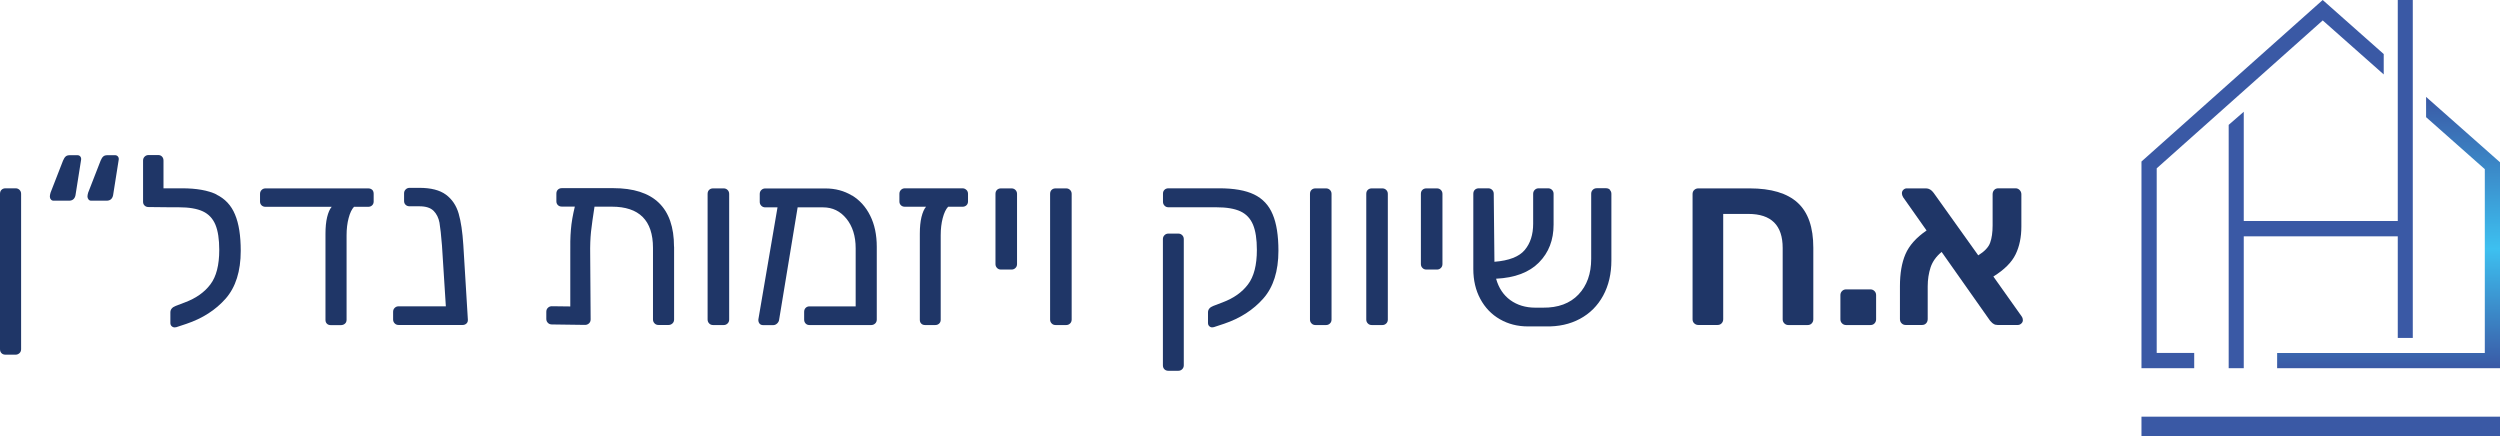 <svg xmlns="http://www.w3.org/2000/svg" width="258" height="45" viewBox="0 0 258 45" fill="none"><path d="M0.164 36.455C0.055 36.354 0 36.213 0 36.034V20.002C0 19.823 0.055 19.682 0.164 19.581C0.273 19.479 0.406 19.433 0.57 19.433H1.608C1.772 19.433 1.905 19.487 2.014 19.596C2.124 19.706 2.178 19.838 2.178 20.002V36.034C2.178 36.198 2.124 36.338 2.014 36.44C1.905 36.541 1.772 36.603 1.608 36.603H0.57C0.406 36.603 0.265 36.557 0.164 36.455Z" fill="#1F3667"></path><path d="M5.255 20.579C5.176 20.494 5.145 20.4 5.145 20.283C5.145 20.182 5.169 20.049 5.216 19.885L6.504 16.577C6.59 16.382 6.676 16.234 6.777 16.148C6.879 16.055 7.027 16.016 7.222 16.016H7.987C8.12 16.016 8.221 16.062 8.3 16.164C8.37 16.265 8.393 16.39 8.362 16.538L7.815 19.994C7.769 20.47 7.534 20.712 7.121 20.712H5.536C5.419 20.712 5.325 20.673 5.255 20.587V20.579ZM9.135 20.579C9.065 20.494 9.026 20.4 9.026 20.283C9.026 20.182 9.049 20.049 9.096 19.885L10.384 16.577C10.47 16.382 10.556 16.234 10.658 16.148C10.759 16.055 10.907 16.016 11.102 16.016H11.868C12 16.016 12.102 16.062 12.18 16.164C12.258 16.265 12.274 16.39 12.242 16.538L11.696 19.994C11.649 20.47 11.415 20.712 11.001 20.712H9.416C9.299 20.712 9.205 20.673 9.135 20.587V20.579Z" fill="#1F3667"></path><path d="M22.338 20.08C23.22 20.509 23.86 21.188 24.251 22.132C24.649 23.068 24.844 24.324 24.844 25.884C24.844 27.991 24.321 29.637 23.29 30.815C22.252 31.993 20.901 32.859 19.238 33.42L18.2 33.764C18.2 33.764 18.106 33.787 18.028 33.787C17.911 33.787 17.809 33.748 17.716 33.662C17.622 33.577 17.583 33.467 17.583 33.319V32.235C17.583 31.938 17.762 31.712 18.13 31.572L19.09 31.205C20.23 30.776 21.104 30.16 21.713 29.348C22.322 28.545 22.627 27.359 22.627 25.791C22.627 24.691 22.494 23.817 22.229 23.185C21.963 22.553 21.534 22.093 20.933 21.812C20.331 21.531 19.504 21.391 18.45 21.391H17.606L15.334 21.367C15.17 21.367 15.03 21.32 14.928 21.219C14.819 21.118 14.764 20.993 14.764 20.821V16.57C14.764 16.406 14.819 16.265 14.928 16.164C15.038 16.055 15.17 16 15.334 16H16.326C16.49 16 16.623 16.055 16.724 16.164C16.826 16.273 16.872 16.406 16.872 16.57V19.433H18.777C20.277 19.433 21.471 19.643 22.354 20.072L22.338 20.08Z" fill="#1F3667"></path><path d="M38.414 19.589C38.515 19.69 38.562 19.831 38.562 20.01V20.798C38.562 20.962 38.507 21.094 38.398 21.196C38.289 21.297 38.156 21.344 37.992 21.344H36.532C36.298 21.594 36.118 21.976 35.978 22.506C35.837 23.037 35.767 23.63 35.767 24.285V33.007C35.767 33.171 35.712 33.304 35.595 33.405C35.478 33.506 35.337 33.553 35.173 33.553H34.135C33.971 33.553 33.838 33.506 33.737 33.405C33.635 33.304 33.589 33.179 33.589 33.007V24.137C33.589 23.458 33.643 22.889 33.76 22.405C33.877 21.929 34.034 21.57 34.229 21.344H27.405C27.241 21.344 27.108 21.297 26.999 21.196C26.89 21.094 26.835 20.962 26.835 20.798V20.01C26.835 19.846 26.89 19.713 26.999 19.604C27.108 19.495 27.241 19.441 27.405 19.441H37.984C38.164 19.441 38.304 19.487 38.406 19.589H38.414Z" fill="#1F3667"></path><path d="M48.283 33.046C48.283 33.194 48.228 33.311 48.119 33.405C48.009 33.499 47.884 33.538 47.736 33.538H41.139C40.975 33.538 40.834 33.483 40.733 33.374C40.623 33.264 40.569 33.132 40.569 32.968V32.18C40.569 32.016 40.623 31.876 40.733 31.774C40.842 31.665 40.975 31.611 41.139 31.611H46.011L45.612 25.338C45.526 24.27 45.441 23.482 45.355 22.982C45.261 22.483 45.058 22.07 44.746 21.758C44.433 21.445 43.949 21.289 43.286 21.289H42.271C42.107 21.289 41.974 21.243 41.865 21.141C41.755 21.04 41.701 20.907 41.701 20.743V19.955C41.701 19.791 41.755 19.659 41.865 19.55C41.974 19.441 42.107 19.386 42.271 19.386H43.286C44.472 19.386 45.386 19.62 46.018 20.088C46.651 20.556 47.088 21.204 47.33 22.03C47.572 22.858 47.728 23.934 47.814 25.268L48.283 32.976V33.046Z" fill="#1F3667"></path><path d="M69.566 25.463V32.968C69.566 33.132 69.512 33.272 69.402 33.374C69.293 33.475 69.16 33.538 68.996 33.538H67.958C67.794 33.538 67.653 33.483 67.552 33.374C67.443 33.264 67.388 33.132 67.388 32.968V25.58C67.388 22.748 65.967 21.328 63.133 21.328H61.353C61.189 22.366 61.072 23.224 60.993 23.911C60.923 24.597 60.892 25.369 60.908 26.243L60.954 32.96C60.954 33.124 60.9 33.264 60.791 33.366C60.681 33.467 60.548 33.53 60.385 33.53L56.949 33.483C56.785 33.483 56.645 33.428 56.543 33.319C56.434 33.21 56.379 33.077 56.379 32.913V32.172C56.379 32.008 56.434 31.868 56.543 31.767C56.652 31.657 56.785 31.603 56.949 31.603L58.854 31.626V26.337C58.839 25.299 58.854 24.425 58.917 23.708C58.971 22.99 59.112 22.194 59.323 21.32H57.987C57.824 21.32 57.683 21.274 57.581 21.172C57.472 21.071 57.418 20.938 57.418 20.774V19.986C57.418 19.807 57.472 19.667 57.581 19.565C57.691 19.464 57.824 19.417 57.987 19.417H63.281C67.466 19.417 69.558 21.43 69.558 25.448L69.566 25.463Z" fill="#1F3667"></path><path d="M73.189 33.382C73.08 33.272 73.025 33.14 73.025 32.976V20.01C73.025 19.831 73.08 19.69 73.189 19.589C73.298 19.487 73.431 19.441 73.595 19.441H74.68C74.844 19.441 74.977 19.495 75.086 19.604C75.195 19.713 75.25 19.846 75.25 20.01V32.976C75.25 33.14 75.195 33.28 75.086 33.382C74.977 33.491 74.844 33.545 74.68 33.545H73.595C73.431 33.545 73.29 33.491 73.189 33.382Z" fill="#1F3667"></path><path d="M87.922 20.166C88.719 20.65 89.351 21.344 89.804 22.257C90.257 23.162 90.483 24.23 90.483 25.471V32.976C90.483 33.14 90.428 33.28 90.319 33.382C90.21 33.483 90.077 33.545 89.913 33.545H83.534C83.37 33.545 83.238 33.491 83.136 33.382C83.035 33.272 82.988 33.14 82.988 32.976V32.188C82.988 32.024 83.035 31.884 83.136 31.782C83.238 31.673 83.37 31.618 83.534 31.618H88.305V25.619C88.305 24.371 87.985 23.349 87.352 22.569C86.72 21.789 85.916 21.399 84.94 21.399H82.316L80.411 32.96C80.396 33.124 80.325 33.264 80.2 33.382C80.076 33.498 79.943 33.553 79.794 33.553H78.756C78.592 33.553 78.459 33.498 78.373 33.382C78.287 33.264 78.249 33.124 78.264 32.96L80.239 21.399H78.975C78.811 21.399 78.678 21.344 78.569 21.235C78.459 21.125 78.405 20.993 78.405 20.829V20.018C78.405 19.854 78.459 19.721 78.569 19.612C78.678 19.503 78.811 19.448 78.975 19.448H85.182C86.204 19.448 87.11 19.69 87.914 20.174L87.922 20.166Z" fill="#1F3667"></path><path d="M99.735 19.596C99.844 19.706 99.899 19.838 99.899 20.002V20.79C99.899 20.954 99.844 21.087 99.735 21.188C99.626 21.289 99.493 21.336 99.329 21.336H97.846C97.612 21.586 97.432 21.968 97.291 22.499C97.151 23.029 97.081 23.622 97.081 24.277V32.999C97.081 33.163 97.026 33.296 96.917 33.397C96.807 33.498 96.675 33.545 96.511 33.545H95.472C95.308 33.545 95.175 33.498 95.074 33.397C94.972 33.296 94.926 33.171 94.926 32.999V24.129C94.926 23.45 94.98 22.881 95.097 22.397C95.215 21.921 95.371 21.562 95.566 21.336H93.388C93.224 21.336 93.083 21.289 92.982 21.188C92.872 21.087 92.818 20.954 92.818 20.79V20.002C92.818 19.838 92.872 19.706 92.982 19.596C93.091 19.487 93.224 19.433 93.388 19.433H99.321C99.485 19.433 99.618 19.487 99.727 19.596H99.735Z" fill="#1F3667"></path><path d="M102.897 27.655C102.788 27.546 102.733 27.413 102.733 27.25V20.01C102.733 19.831 102.788 19.69 102.897 19.589C103.006 19.487 103.139 19.441 103.303 19.441H104.388C104.552 19.441 104.685 19.495 104.794 19.604C104.904 19.713 104.958 19.846 104.958 20.01V27.25C104.958 27.413 104.904 27.554 104.794 27.655C104.685 27.765 104.552 27.819 104.388 27.819H103.303C103.139 27.819 102.999 27.765 102.897 27.655Z" fill="#1F3667"></path><path d="M108.534 33.382C108.425 33.272 108.37 33.14 108.37 32.976V20.01C108.37 19.831 108.425 19.69 108.534 19.589C108.644 19.487 108.776 19.441 108.94 19.441H110.026C110.19 19.441 110.322 19.495 110.432 19.604C110.541 19.713 110.596 19.846 110.596 20.01V32.976C110.596 33.14 110.541 33.28 110.432 33.382C110.322 33.491 110.19 33.545 110.026 33.545H108.94C108.776 33.545 108.636 33.491 108.534 33.382Z" fill="#1F3667"></path><path d="M125.11 33.787C124.993 33.787 124.891 33.748 124.798 33.662C124.704 33.577 124.665 33.467 124.665 33.319V32.235C124.665 31.938 124.845 31.712 125.212 31.572L126.172 31.205C127.312 30.776 128.186 30.16 128.795 29.348C129.404 28.545 129.709 27.359 129.709 25.791C129.709 24.691 129.576 23.817 129.311 23.185C129.045 22.553 128.616 22.093 128.015 21.812C127.413 21.531 126.586 21.391 125.532 21.391H120.589C120.426 21.391 120.285 21.336 120.183 21.227C120.074 21.118 120.02 20.985 120.02 20.821V19.979C120.02 19.815 120.074 19.682 120.183 19.581C120.293 19.479 120.426 19.433 120.589 19.433H125.828C127.343 19.433 128.545 19.643 129.428 20.072C130.31 20.501 130.95 21.18 131.341 22.124C131.739 23.06 131.934 24.316 131.934 25.877C131.934 27.983 131.411 29.629 130.372 30.807C129.334 31.985 127.983 32.851 126.32 33.413L125.282 33.756C125.282 33.756 125.188 33.779 125.11 33.779V33.787ZM120.176 38.117C120.066 38.016 120.012 37.875 120.012 37.696V24.675C120.012 24.511 120.066 24.379 120.176 24.27C120.285 24.16 120.418 24.106 120.582 24.106H121.597C121.761 24.106 121.893 24.16 122.003 24.27C122.112 24.379 122.167 24.511 122.167 24.675V37.696C122.167 37.859 122.112 37.992 122.003 38.101C121.893 38.211 121.761 38.265 121.597 38.265H120.582C120.418 38.265 120.277 38.218 120.176 38.117Z" fill="#1F3667"></path><path d="M135.354 33.382C135.244 33.272 135.19 33.14 135.19 32.976V20.01C135.19 19.831 135.244 19.69 135.354 19.589C135.463 19.487 135.596 19.441 135.76 19.441H136.845C137.009 19.441 137.142 19.495 137.251 19.604C137.36 19.713 137.415 19.846 137.415 20.01V32.976C137.415 33.14 137.36 33.28 137.251 33.382C137.142 33.491 137.009 33.545 136.845 33.545H135.76C135.596 33.545 135.455 33.491 135.354 33.382Z" fill="#1F3667"></path><path d="M141.163 33.382C141.053 33.272 140.999 33.14 140.999 32.976V20.01C140.999 19.831 141.053 19.69 141.163 19.589C141.272 19.487 141.405 19.441 141.569 19.441H142.654C142.818 19.441 142.95 19.495 143.06 19.604C143.169 19.713 143.224 19.846 143.224 20.01V32.976C143.224 33.14 143.169 33.28 143.06 33.382C142.95 33.491 142.818 33.545 142.654 33.545H141.569C141.405 33.545 141.264 33.491 141.163 33.382Z" fill="#1F3667"></path><path d="M146.8 27.655C146.69 27.546 146.636 27.413 146.636 27.25V20.01C146.636 19.831 146.69 19.69 146.8 19.589C146.909 19.487 147.042 19.441 147.206 19.441H148.291C148.455 19.441 148.588 19.495 148.697 19.604C148.806 19.713 148.861 19.846 148.861 20.01V27.25C148.861 27.413 148.806 27.554 148.697 27.655C148.588 27.765 148.455 27.819 148.291 27.819H147.206C147.042 27.819 146.901 27.765 146.8 27.655Z" fill="#1F3667"></path><path d="M166.131 19.596C166.241 19.706 166.295 19.838 166.295 20.002V26.867C166.295 28.248 166.014 29.465 165.444 30.511C164.874 31.556 164.078 32.352 163.047 32.906C162.017 33.46 160.838 33.717 159.503 33.686H157.676C156.606 33.686 155.638 33.436 154.787 32.945C153.928 32.453 153.257 31.751 152.772 30.854C152.288 29.957 152.046 28.927 152.046 27.757V20.002C152.046 19.823 152.101 19.682 152.21 19.581C152.32 19.48 152.452 19.433 152.616 19.433H153.584C153.748 19.433 153.881 19.487 153.99 19.596C154.1 19.706 154.154 19.838 154.154 20.002L154.225 27.016C155.724 26.899 156.77 26.493 157.348 25.806C157.933 25.112 158.222 24.207 158.222 23.091V20.002C158.222 19.838 158.277 19.706 158.386 19.596C158.496 19.487 158.628 19.433 158.792 19.433H159.76C159.924 19.433 160.057 19.487 160.166 19.596C160.276 19.706 160.33 19.838 160.33 20.002V23.185C160.33 24.769 159.831 26.064 158.823 27.086C157.816 28.108 156.341 28.669 154.396 28.763C154.662 29.715 155.154 30.456 155.864 30.971C156.575 31.486 157.441 31.751 158.449 31.751H159.237C160.799 31.767 162.025 31.314 162.899 30.394C163.773 29.473 164.211 28.248 164.211 26.711V19.994C164.211 19.831 164.265 19.698 164.375 19.589C164.484 19.48 164.617 19.425 164.781 19.425H165.749C165.913 19.425 166.046 19.48 166.155 19.589L166.131 19.596Z" fill="#1F3667"></path><path d="M174.845 33.374C174.728 33.257 174.673 33.116 174.673 32.953V20.033C174.673 19.854 174.728 19.706 174.845 19.604C174.962 19.495 175.103 19.441 175.266 19.441H180.56C182.785 19.441 184.433 19.932 185.518 20.923C186.603 21.913 187.134 23.458 187.134 25.565V32.953C187.134 33.116 187.079 33.257 186.97 33.374C186.861 33.491 186.72 33.545 186.541 33.545H184.565C184.401 33.545 184.261 33.491 184.144 33.374C184.027 33.257 183.972 33.116 183.972 32.953V25.588C183.972 23.248 182.793 22.077 180.435 22.077H177.835V32.945C177.835 33.108 177.781 33.249 177.671 33.366C177.562 33.483 177.421 33.538 177.242 33.538H175.266C175.103 33.538 174.962 33.483 174.845 33.366V33.374Z" fill="#1F3667"></path><path d="M190.101 33.374C189.984 33.257 189.929 33.116 189.929 32.953V30.456C189.929 30.292 189.984 30.152 190.101 30.035C190.218 29.918 190.359 29.863 190.523 29.863H193.021C193.185 29.863 193.326 29.918 193.443 30.035C193.56 30.152 193.614 30.292 193.614 30.456V32.953C193.614 33.116 193.56 33.257 193.45 33.374C193.341 33.491 193.201 33.545 193.021 33.545H190.523C190.359 33.545 190.218 33.491 190.101 33.374Z" fill="#1F3667"></path><path d="M208.761 33.023C208.761 33.171 208.707 33.296 208.597 33.389C208.488 33.491 208.371 33.538 208.238 33.538H206.161C205.997 33.538 205.865 33.506 205.755 33.436C205.646 33.374 205.56 33.303 205.498 33.225C205.435 33.155 205.388 33.108 205.373 33.093L200.376 26.001C199.814 26.462 199.439 26.992 199.236 27.593C199.041 28.194 198.939 28.849 198.939 29.559V32.921C198.939 33.101 198.884 33.249 198.775 33.366C198.666 33.483 198.525 33.538 198.346 33.538H196.667C196.503 33.538 196.363 33.483 196.246 33.366C196.128 33.249 196.074 33.101 196.074 32.921V29.535C196.074 28.217 196.261 27.117 196.644 26.228C197.026 25.338 197.745 24.527 198.822 23.786L196.402 20.353C196.316 20.205 196.277 20.072 196.277 19.955C196.277 19.807 196.324 19.682 196.425 19.589C196.527 19.495 196.636 19.44 196.769 19.44H198.767C199.064 19.44 199.33 19.596 199.556 19.909L204.155 26.352C204.795 25.955 205.209 25.526 205.38 25.057C205.552 24.589 205.638 23.989 205.638 23.263V20.049C205.638 19.869 205.693 19.721 205.802 19.604C205.911 19.487 206.052 19.433 206.232 19.433H208.012C208.176 19.433 208.316 19.495 208.433 19.62C208.55 19.745 208.605 19.885 208.605 20.049V23.38C208.605 24.465 208.41 25.424 208.012 26.243C207.613 27.07 206.848 27.835 205.716 28.537L208.605 32.609C208.707 32.742 208.753 32.874 208.753 33.007L208.761 33.023Z" fill="#1F3667"></path><path d="M258 43H221V45H258V43Z" fill="#3A59A5"></path><path d="M250.372 10V12.092L256.432 17.456V36.429H235V38H258V16.748L250.372 10Z" fill="url(#paint0_linear_98_1093)"></path><path d="M226.442 36.422H222.572V17.372L239.705 2.107L246 7.682V5.578L239.702 0L221 16.668V38H226.442V36.422Z" fill="url(#paint1_linear_98_1093)"></path><path d="M231.556 11.533L230 12.887V38H231.556V24.392H247.45V34.876H249V0H247.45V22.81H231.556V11.533Z" fill="url(#paint2_linear_98_1093)"></path><defs><linearGradient id="paint0_linear_98_1093" x1="246.498" y1="38" x2="246.498" y2="10" gradientUnits="userSpaceOnUse"><stop stop-color="#3A59A5"></stop><stop offset="0.44" stop-color="#3DC0F0"></stop><stop offset="1" stop-color="#3A59A5"></stop></linearGradient><linearGradient id="paint1_linear_98_1093" x1="233.502" y1="0" x2="233.502" y2="0" gradientUnits="userSpaceOnUse"><stop stop-color="#3A59A5"></stop><stop offset="0.44" stop-color="#3DC0F0"></stop><stop offset="1" stop-color="#3A59A5"></stop></linearGradient><linearGradient id="paint2_linear_98_1093" x1="239.5" y1="-0.105" x2="239.5" y2="0" gradientUnits="userSpaceOnUse"><stop stop-color="#3A59A5"></stop><stop offset="0.44" stop-color="#3DC0F0"></stop><stop offset="1" stop-color="#3A59A5"></stop></linearGradient></defs></svg>